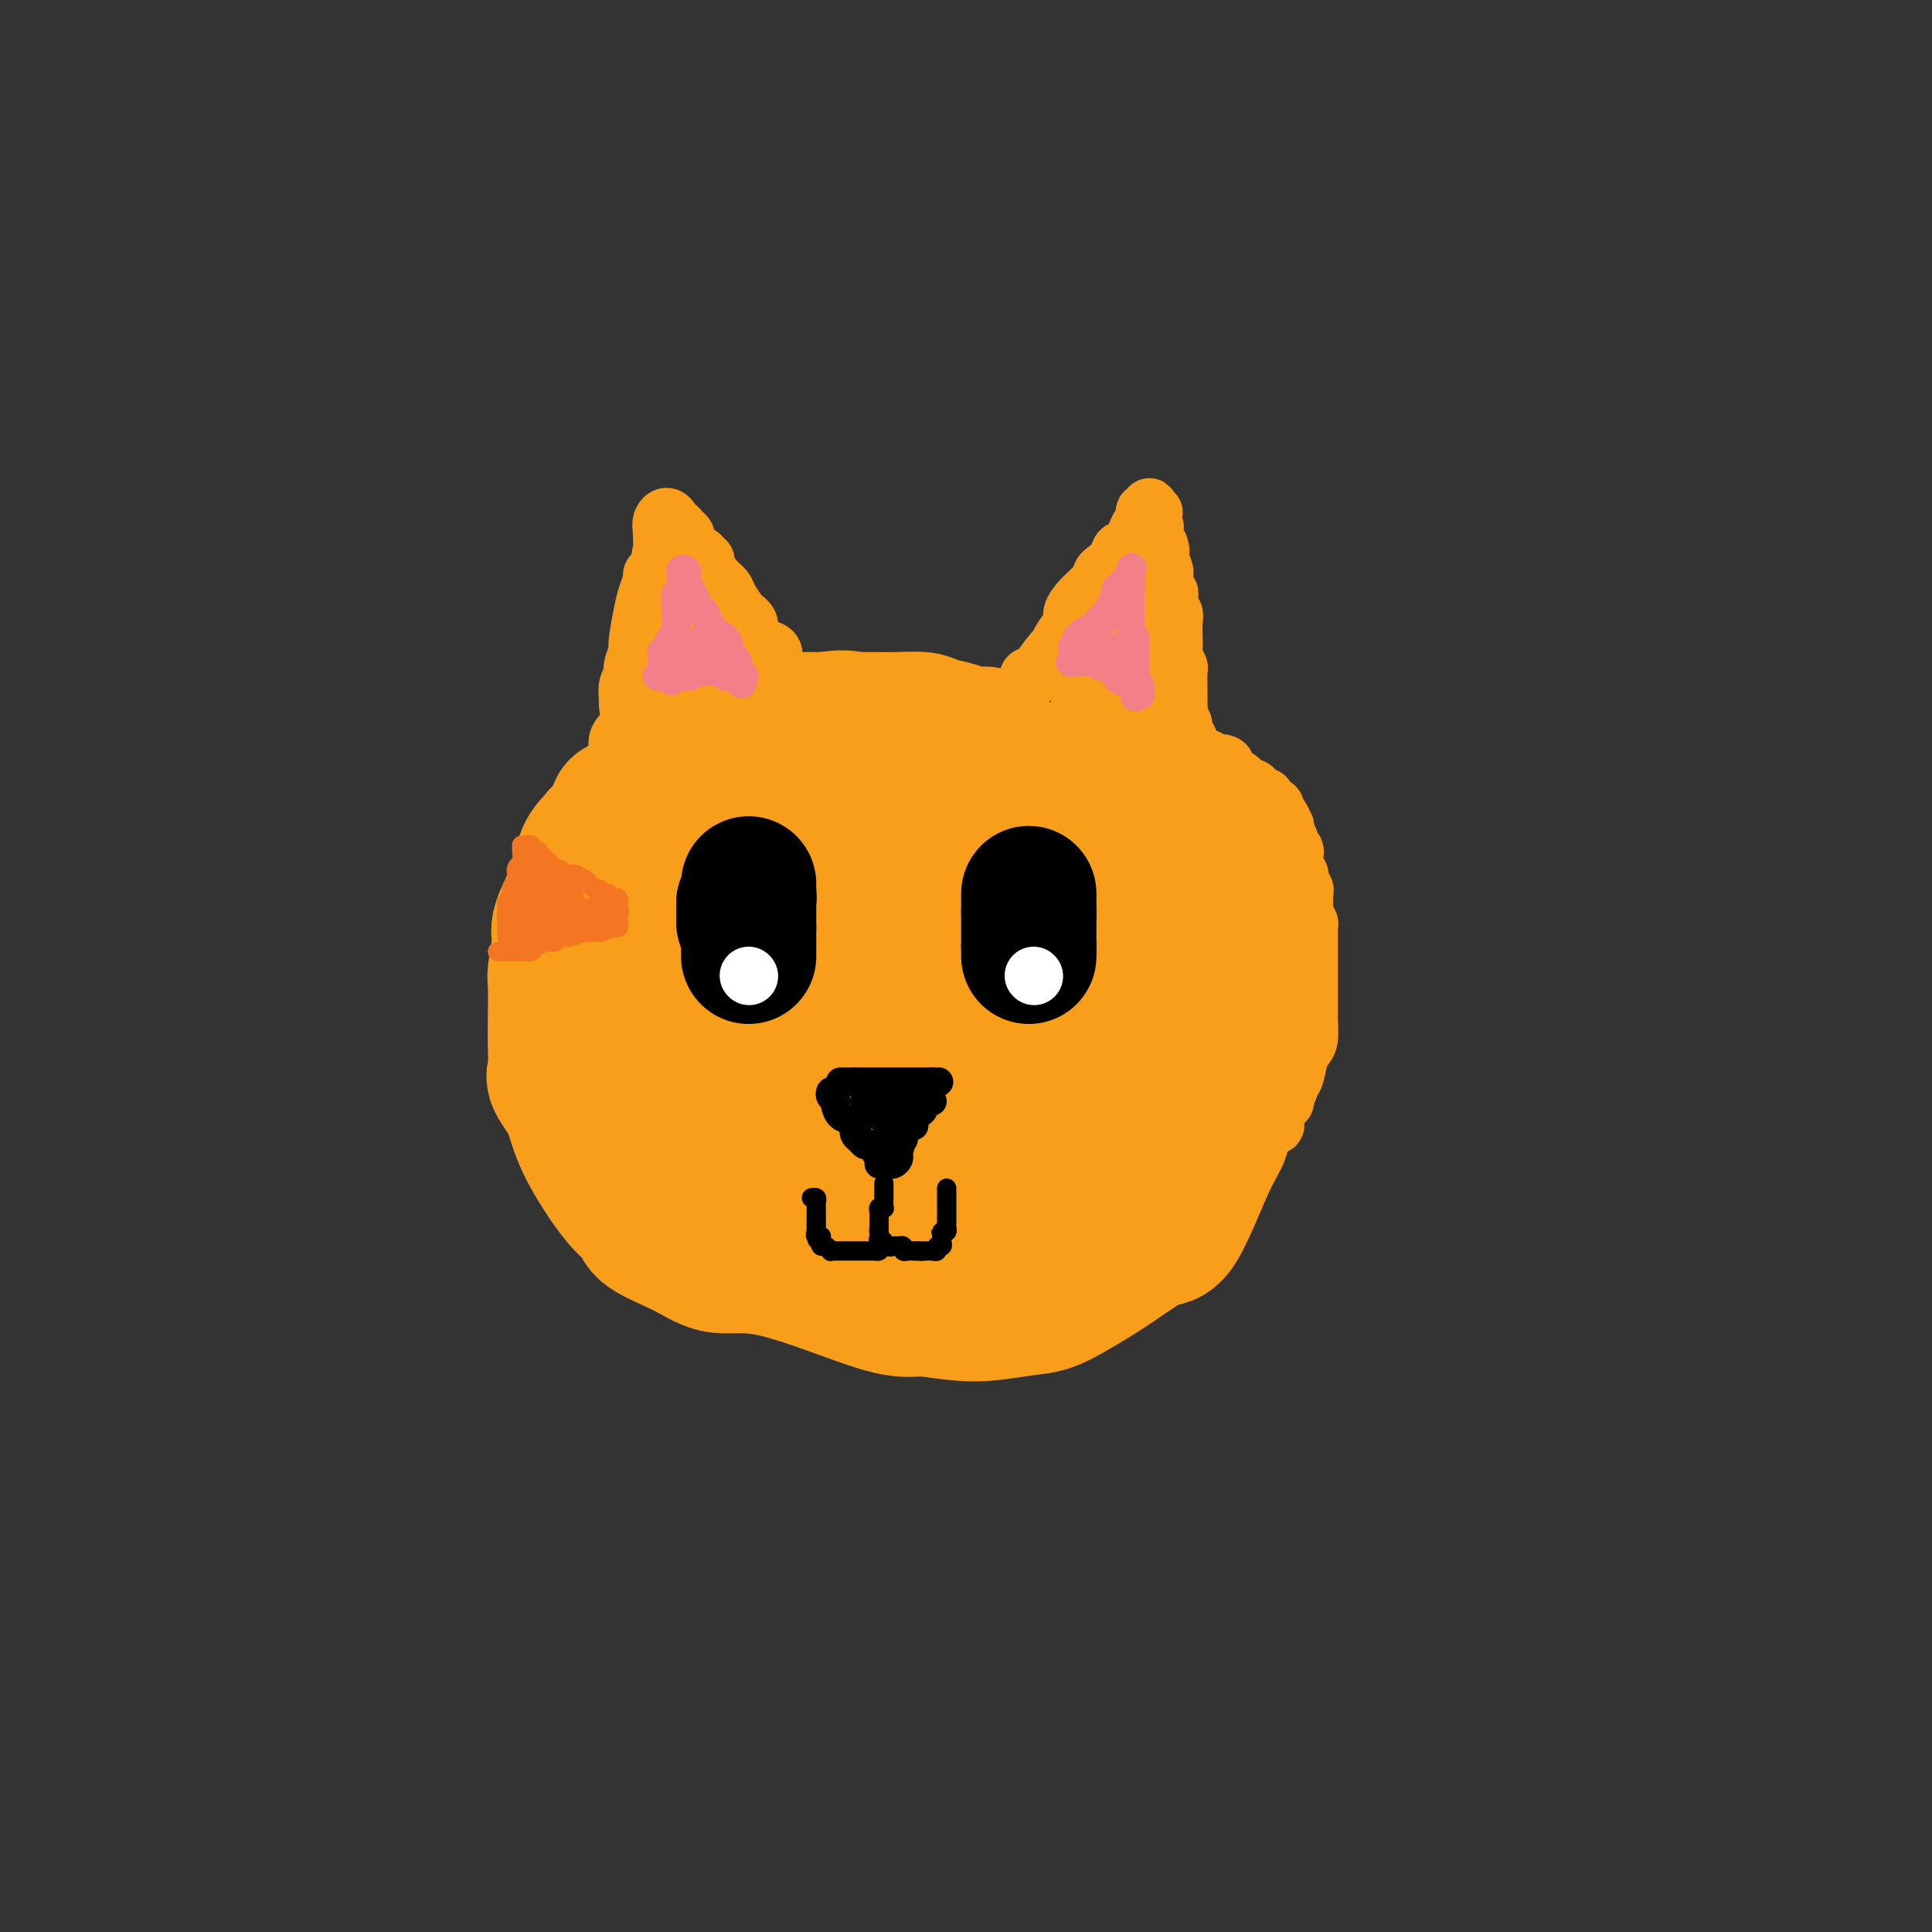 <svg viewBox='0 0 400 400' version='1.1' xmlns='http://www.w3.org/2000/svg' xmlns:xlink='http://www.w3.org/1999/xlink'><rect x="0" y="0" width="400" height="400" fill="#333333" stroke="none"/><g fill='none' stroke='#F99E1B' stroke-width='28' stroke-linecap='round' stroke-linejoin='round'><path d='M204,152c-0.361,0.007 -0.723,0.013 -1,0c-0.277,-0.013 -0.470,-0.046 -1,0c-0.530,0.046 -1.398,0.170 -2,0c-0.602,-0.170 -0.939,-0.634 -2,-1c-1.061,-0.366 -2.845,-0.634 -4,-1c-1.155,-0.366 -1.682,-0.830 -3,-1c-1.318,-0.170 -3.427,-0.046 -5,0c-1.573,0.046 -2.610,0.012 -4,0c-1.390,-0.012 -3.132,-0.003 -4,0c-0.868,0.003 -0.862,0.001 -2,0c-1.138,-0.001 -3.421,-0.002 -5,0c-1.579,0.002 -2.455,0.007 -3,0c-0.545,-0.007 -0.759,-0.027 -2,0c-1.241,0.027 -3.511,0.100 -5,0c-1.489,-0.100 -2.198,-0.373 -3,0c-0.802,0.373 -1.696,1.392 -3,2c-1.304,0.608 -3.020,0.804 -4,1c-0.980,0.196 -1.226,0.393 -2,1c-0.774,0.607 -2.075,1.624 -4,3c-1.925,1.376 -4.475,3.110 -6,4c-1.525,0.890 -2.025,0.938 -3,2c-0.975,1.062 -2.426,3.140 -4,4c-1.574,0.860 -3.270,0.501 -4,1c-0.730,0.499 -0.494,1.857 -1,3c-0.506,1.143 -1.753,2.072 -3,3'/><path d='M124,173c-1.225,1.510 -2.289,2.283 -3,4c-0.711,1.717 -1.070,4.376 -2,7c-0.930,2.624 -2.431,5.213 -3,7c-0.569,1.787 -0.205,2.773 0,3c0.205,0.227 0.251,-0.306 0,1c-0.251,1.306 -0.799,4.450 -1,6c-0.201,1.550 -0.057,1.505 0,3c0.057,1.495 0.025,4.530 0,7c-0.025,2.470 -0.044,4.377 0,6c0.044,1.623 0.150,2.963 0,4c-0.150,1.037 -0.555,1.772 0,3c0.555,1.228 2.069,2.950 3,5c0.931,2.050 1.280,4.428 3,8c1.720,3.572 4.813,8.339 7,11c2.187,2.661 3.470,3.218 4,4c0.530,0.782 0.308,1.790 2,3c1.692,1.210 5.298,2.620 8,4c2.702,1.380 4.500,2.728 7,3c2.500,0.272 5.700,-0.533 12,1c6.300,1.533 15.699,5.404 21,7c5.301,1.596 6.505,0.917 9,1c2.495,0.083 6.281,0.926 10,1c3.719,0.074 7.369,-0.622 10,-1c2.631,-0.378 4.242,-0.437 6,-1c1.758,-0.563 3.664,-1.631 6,-3c2.336,-1.369 5.103,-3.040 8,-5c2.897,-1.960 5.926,-4.207 8,-5c2.074,-0.793 3.195,-0.130 5,-3c1.805,-2.870 4.294,-9.273 6,-13c1.706,-3.727 2.630,-4.779 3,-6c0.370,-1.221 0.185,-2.610 0,-4'/><path d='M253,231c1.377,-4.460 0.321,-4.109 0,-4c-0.321,0.109 0.093,-0.022 0,-3c-0.093,-2.978 -0.694,-8.802 -1,-13c-0.306,-4.198 -0.317,-6.770 -1,-9c-0.683,-2.230 -2.039,-4.119 -3,-6c-0.961,-1.881 -1.528,-3.755 -2,-5c-0.472,-1.245 -0.849,-1.860 -1,-3c-0.151,-1.140 -0.075,-2.804 -1,-4c-0.925,-1.196 -2.852,-1.923 -4,-4c-1.148,-2.077 -1.516,-5.505 -2,-7c-0.484,-1.495 -1.083,-1.059 -2,-2c-0.917,-0.941 -2.150,-3.260 -3,-4c-0.850,-0.740 -1.316,0.098 -2,0c-0.684,-0.098 -1.584,-1.131 -3,-2c-1.416,-0.869 -3.347,-1.575 -5,-2c-1.653,-0.425 -3.026,-0.568 -4,-1c-0.974,-0.432 -1.548,-1.153 -3,-2c-1.452,-0.847 -3.784,-1.819 -6,-2c-2.216,-0.181 -4.318,0.429 -7,0c-2.682,-0.429 -5.945,-1.898 -8,-3c-2.055,-1.102 -2.900,-1.839 -4,-2c-1.100,-0.161 -2.453,0.252 -4,0c-1.547,-0.252 -3.288,-1.168 -5,-2c-1.712,-0.832 -3.397,-1.578 -5,-2c-1.603,-0.422 -3.126,-0.519 -6,0c-2.874,0.519 -7.100,1.654 -10,3c-2.900,1.346 -4.473,2.902 -6,4c-1.527,1.098 -3.007,1.738 -5,3c-1.993,1.262 -4.498,3.148 -6,4c-1.502,0.852 -2.001,0.672 -3,1c-0.999,0.328 -2.500,1.164 -4,2'/><path d='M137,166c-4.467,3.026 -3.635,3.592 -4,5c-0.365,1.408 -1.926,3.657 -3,5c-1.074,1.343 -1.659,1.781 -2,4c-0.341,2.219 -0.436,6.220 -1,8c-0.564,1.780 -1.595,1.339 -2,2c-0.405,0.661 -0.183,2.422 0,5c0.183,2.578 0.328,5.972 1,9c0.672,3.028 1.871,5.692 2,8c0.129,2.308 -0.813,4.262 0,7c0.813,2.738 3.382,6.261 5,8c1.618,1.739 2.285,1.694 4,4c1.715,2.306 4.477,6.961 7,10c2.523,3.039 4.807,4.460 7,6c2.193,1.540 4.296,3.198 9,5c4.704,1.802 12.008,3.747 17,5c4.992,1.253 7.671,1.814 10,2c2.329,0.186 4.308,-0.003 8,0c3.692,0.003 9.096,0.198 13,0c3.904,-0.198 6.308,-0.789 8,-1c1.692,-0.211 2.671,-0.042 6,-3c3.329,-2.958 9.008,-9.043 12,-13c2.992,-3.957 3.297,-5.785 4,-9c0.703,-3.215 1.802,-7.816 2,-11c0.198,-3.184 -0.506,-4.951 -1,-7c-0.494,-2.049 -0.778,-4.381 -2,-8c-1.222,-3.619 -3.382,-8.524 -5,-12c-1.618,-3.476 -2.693,-5.523 -4,-8c-1.307,-2.477 -2.845,-5.386 -4,-7c-1.155,-1.614 -1.926,-1.935 -3,-3c-1.074,-1.065 -2.450,-2.876 -4,-4c-1.550,-1.124 -3.275,-1.562 -5,-2'/><path d='M212,171c-3.588,-2.237 -6.557,-3.329 -9,-4c-2.443,-0.671 -4.360,-0.921 -6,-1c-1.640,-0.079 -3.002,0.011 -5,0c-1.998,-0.011 -4.631,-0.125 -7,0c-2.369,0.125 -4.472,0.488 -6,1c-1.528,0.512 -2.479,1.173 -4,2c-1.521,0.827 -3.613,1.819 -5,3c-1.387,1.181 -2.070,2.552 -3,4c-0.930,1.448 -2.105,2.972 -4,6c-1.895,3.028 -4.508,7.560 -6,11c-1.492,3.440 -1.863,5.790 -2,11c-0.137,5.210 -0.042,13.281 0,17c0.042,3.719 0.029,3.086 0,3c-0.029,-0.086 -0.076,0.375 0,1c0.076,0.625 0.273,1.414 1,2c0.727,0.586 1.983,0.969 3,2c1.017,1.031 1.795,2.711 4,5c2.205,2.289 5.835,5.186 9,7c3.165,1.814 5.864,2.544 9,3c3.136,0.456 6.710,0.638 10,0c3.290,-0.638 6.295,-2.096 8,-3c1.705,-0.904 2.109,-1.255 3,-2c0.891,-0.745 2.270,-1.883 4,-4c1.730,-2.117 3.810,-5.214 5,-7c1.190,-1.786 1.488,-2.261 2,-4c0.512,-1.739 1.238,-4.740 0,-10c-1.238,-5.260 -4.439,-12.777 -6,-17c-1.561,-4.223 -1.480,-5.153 -4,-8c-2.520,-2.847 -7.640,-7.613 -11,-11c-3.360,-3.387 -4.960,-5.396 -7,-7c-2.040,-1.604 -4.520,-2.802 -7,-4'/><path d='M178,167c-5.980,-4.316 -8.431,-4.106 -10,-4c-1.569,0.106 -2.256,0.108 -3,0c-0.744,-0.108 -1.544,-0.325 -3,0c-1.456,0.325 -3.567,1.192 -5,2c-1.433,0.808 -2.189,1.556 -3,2c-0.811,0.444 -1.676,0.583 -3,3c-1.324,2.417 -3.106,7.113 -4,10c-0.894,2.887 -0.901,3.964 -1,5c-0.099,1.036 -0.289,2.029 0,7c0.289,4.971 1.059,13.918 2,19c0.941,5.082 2.053,6.298 3,8c0.947,1.702 1.728,3.891 4,7c2.272,3.109 6.034,7.138 9,10c2.966,2.862 5.135,4.557 11,6c5.865,1.443 15.424,2.635 21,3c5.576,0.365 7.168,-0.096 9,0c1.832,0.096 3.903,0.747 7,-2c3.097,-2.747 7.219,-8.894 9,-12c1.781,-3.106 1.222,-3.170 1,-3c-0.222,0.170 -0.108,0.576 0,-1c0.108,-1.576 0.211,-5.133 -1,-8c-1.211,-2.867 -3.737,-5.045 -6,-8c-2.263,-2.955 -4.265,-6.686 -7,-10c-2.735,-3.314 -6.204,-6.209 -9,-8c-2.796,-1.791 -4.920,-2.478 -7,-3c-2.080,-0.522 -4.115,-0.879 -6,-1c-1.885,-0.121 -3.618,-0.008 -5,0c-1.382,0.008 -2.412,-0.091 -3,0c-0.588,0.091 -0.735,0.371 -1,1c-0.265,0.629 -0.647,1.608 -1,2c-0.353,0.392 -0.676,0.196 -1,0'/><path d='M175,192c-0.704,-0.334 -0.965,-2.668 -1,2c-0.035,4.668 0.156,16.337 0,21c-0.156,4.663 -0.658,2.321 1,4c1.658,1.679 5.478,7.381 7,10c1.522,2.619 0.747,2.155 1,2c0.253,-0.155 1.533,-0.002 2,0c0.467,0.002 0.120,-0.146 1,-1c0.880,-0.854 2.988,-2.414 5,-6c2.012,-3.586 3.927,-9.199 4,-16c0.073,-6.801 -1.697,-14.791 -3,-19c-1.303,-4.209 -2.139,-4.637 -3,-5c-0.861,-0.363 -1.746,-0.663 -3,-1c-1.254,-0.337 -2.875,-0.713 -4,-1c-1.125,-0.287 -1.752,-0.486 -2,0c-0.248,0.486 -0.118,1.656 0,1c0.118,-0.656 0.222,-3.137 0,1c-0.222,4.137 -0.771,14.891 -1,21c-0.229,6.109 -0.140,7.571 0,9c0.140,1.429 0.329,2.825 1,4c0.671,1.175 1.823,2.129 3,3c1.177,0.871 2.379,1.659 3,2c0.621,0.341 0.661,0.236 2,0c1.339,-0.236 3.976,-0.602 5,-1c1.024,-0.398 0.435,-0.828 0,-1c-0.435,-0.172 -0.718,-0.086 -1,0'/><path d='M192,221c0.699,-0.539 -0.555,-0.887 -1,-1c-0.445,-0.113 -0.081,0.008 -1,-1c-0.919,-1.008 -3.120,-3.145 -4,-4c-0.880,-0.855 -0.440,-0.427 0,0'/></g>
<g fill='none' stroke='#F99E1B' stroke-width='12' stroke-linecap='round' stroke-linejoin='round'><path d='M125,162c0.716,-1.003 1.431,-2.007 2,-3c0.569,-0.993 0.990,-1.976 1,-3c0.010,-1.024 -0.391,-2.088 0,-3c0.391,-0.912 1.573,-1.673 2,-3c0.427,-1.327 0.099,-3.222 0,-4c-0.099,-0.778 0.030,-0.440 0,-1c-0.030,-0.560 -0.219,-2.019 0,-3c0.219,-0.981 0.846,-1.483 1,-2c0.154,-0.517 -0.166,-1.047 0,-2c0.166,-0.953 0.819,-2.329 1,-3c0.181,-0.671 -0.110,-0.638 0,-2c0.110,-1.362 0.621,-4.118 1,-6c0.379,-1.882 0.627,-2.889 1,-4c0.373,-1.111 0.871,-2.325 1,-3c0.129,-0.675 -0.110,-0.810 0,-1c0.110,-0.190 0.568,-0.436 1,-1c0.432,-0.564 0.838,-1.447 1,-2c0.162,-0.553 0.081,-0.777 0,-1'/><path d='M137,115c1.857,-7.555 0.500,-2.943 0,-1c-0.500,1.943 -0.144,1.217 0,0c0.144,-1.217 0.076,-2.925 0,-4c-0.076,-1.075 -0.161,-1.518 0,-2c0.161,-0.482 0.568,-1.002 1,-1c0.432,0.002 0.890,0.526 1,1c0.110,0.474 -0.129,0.900 0,1c0.129,0.100 0.625,-0.124 1,0c0.375,0.124 0.628,0.597 1,1c0.372,0.403 0.863,0.737 1,1c0.137,0.263 -0.078,0.455 0,1c0.078,0.545 0.451,1.441 1,2c0.549,0.559 1.275,0.779 2,1'/><path d='M145,115c1.334,1.445 1.168,1.057 1,1c-0.168,-0.057 -0.340,0.216 0,1c0.340,0.784 1.190,2.080 2,3c0.810,0.920 1.580,1.465 2,2c0.420,0.535 0.491,1.061 1,2c0.509,0.939 1.456,2.292 2,3c0.544,0.708 0.685,0.771 1,1c0.315,0.229 0.803,0.625 1,1c0.197,0.375 0.103,0.729 0,1c-0.103,0.271 -0.215,0.460 0,1c0.215,0.540 0.757,1.430 1,2c0.243,0.570 0.188,0.821 1,1c0.812,0.179 2.490,0.285 3,1c0.510,0.715 -0.150,2.038 0,3c0.150,0.962 1.109,1.565 2,2c0.891,0.435 1.713,0.704 2,1c0.287,0.296 0.039,0.618 0,1c-0.039,0.382 0.132,0.823 0,1c-0.132,0.177 -0.566,0.088 -1,0'/><path d='M163,143c2.649,4.357 0.271,1.249 -1,0c-1.271,-1.249 -1.434,-0.641 -2,-1c-0.566,-0.359 -1.536,-1.686 -2,-2c-0.464,-0.314 -0.422,0.383 -1,0c-0.578,-0.383 -1.776,-1.847 -3,-3c-1.224,-1.153 -2.474,-1.995 -3,-3c-0.526,-1.005 -0.330,-2.173 -1,-3c-0.670,-0.827 -2.208,-1.313 -3,-2c-0.792,-0.687 -0.839,-1.575 -1,-2c-0.161,-0.425 -0.435,-0.387 -1,-1c-0.565,-0.613 -1.419,-1.878 -2,-3c-0.581,-1.122 -0.888,-2.102 -1,-3c-0.112,-0.898 -0.030,-1.716 0,-2c0.030,-0.284 0.008,-0.035 0,0c-0.008,0.035 -0.002,-0.144 0,0c0.002,0.144 0.001,0.609 0,1c-0.001,0.391 -0.000,0.706 0,1c0.000,0.294 -0.000,0.565 0,1c0.000,0.435 0.001,1.034 0,2c-0.001,0.966 -0.003,2.298 0,3c0.003,0.702 0.011,0.772 0,1c-0.011,0.228 -0.042,0.614 0,2c0.042,1.386 0.155,3.774 0,5c-0.155,1.226 -0.580,1.292 -1,2c-0.420,0.708 -0.834,2.060 -1,3c-0.166,0.940 -0.083,1.470 0,2'/><path d='M140,141c-0.532,3.656 -0.861,2.296 -1,2c-0.139,-0.296 -0.087,0.471 0,1c0.087,0.529 0.208,0.820 0,1c-0.208,0.180 -0.745,0.248 -1,0c-0.255,-0.248 -0.229,-0.813 0,-1c0.229,-0.187 0.661,0.002 1,0c0.339,-0.002 0.586,-0.196 2,0c1.414,0.196 3.996,0.784 6,1c2.004,0.216 3.430,0.062 4,0c0.570,-0.062 0.285,-0.031 0,0'/><path d='M217,138c0.000,0.000 0.100,0.100 0.1,0.1'/><path d='M213,141c-0.105,-0.422 -0.211,-0.844 0,-1c0.211,-0.156 0.738,-0.047 1,0c0.262,0.047 0.260,0.031 1,-1c0.740,-1.031 2.221,-3.076 3,-4c0.779,-0.924 0.854,-0.726 1,-1c0.146,-0.274 0.361,-1.022 1,-2c0.639,-0.978 1.701,-2.188 2,-3c0.299,-0.812 -0.167,-1.225 0,-2c0.167,-0.775 0.965,-1.912 2,-3c1.035,-1.088 2.305,-2.128 3,-3c0.695,-0.872 0.815,-1.576 1,-2c0.185,-0.424 0.435,-0.568 1,-1c0.565,-0.432 1.447,-1.153 2,-2c0.553,-0.847 0.779,-1.821 1,-2c0.221,-0.179 0.438,0.435 1,0c0.562,-0.435 1.470,-1.921 2,-3c0.530,-1.079 0.681,-1.752 1,-2c0.319,-0.248 0.805,-0.071 1,0c0.195,0.071 0.097,0.035 0,0'/><path d='M237,109c3.708,-5.134 0.980,-1.969 0,-1c-0.980,0.969 -0.210,-0.259 0,-1c0.210,-0.741 -0.141,-0.996 0,-1c0.141,-0.004 0.774,0.241 1,0c0.226,-0.241 0.047,-0.969 0,-1c-0.047,-0.031 0.040,0.635 0,1c-0.040,0.365 -0.208,0.430 0,1c0.208,0.570 0.790,1.644 1,2c0.210,0.356 0.046,-0.008 0,0c-0.046,0.008 0.026,0.387 0,1c-0.026,0.613 -0.150,1.461 0,2c0.150,0.539 0.575,0.770 1,1'/><path d='M240,113c0.480,1.295 0.180,1.032 0,1c-0.180,-0.032 -0.241,0.168 0,1c0.241,0.832 0.783,2.297 1,3c0.217,0.703 0.110,0.644 0,1c-0.110,0.356 -0.222,1.127 0,2c0.222,0.873 0.777,1.846 1,2c0.223,0.154 0.112,-0.513 0,0c-0.112,0.513 -0.226,2.206 0,3c0.226,0.794 0.792,0.688 1,1c0.208,0.312 0.060,1.043 0,2c-0.060,0.957 -0.030,2.139 0,3c0.030,0.861 0.061,1.402 0,2c-0.061,0.598 -0.212,1.252 0,2c0.212,0.748 0.789,1.591 1,2c0.211,0.409 0.055,0.385 0,1c-0.055,0.615 -0.011,1.871 0,3c0.011,1.129 -0.012,2.133 0,3c0.012,0.867 0.060,1.599 0,2c-0.060,0.401 -0.226,0.471 0,1c0.226,0.529 0.845,1.517 1,2c0.155,0.483 -0.155,0.462 0,1c0.155,0.538 0.773,1.636 1,2c0.227,0.364 0.061,-0.005 0,0c-0.061,0.005 -0.016,0.382 0,1c0.016,0.618 0.004,1.475 0,2c-0.004,0.525 -0.001,0.718 0,1c0.001,0.282 0.000,0.653 0,1c-0.000,0.347 -0.000,0.670 0,1c0.000,0.330 0.000,0.666 0,1c-0.000,0.334 -0.000,0.667 0,1'/><path d='M246,161c0.969,7.654 0.393,2.789 0,1c-0.393,-1.789 -0.602,-0.503 -1,0c-0.398,0.503 -0.986,0.223 -1,0c-0.014,-0.223 0.545,-0.388 0,-1c-0.545,-0.612 -2.194,-1.671 -3,-2c-0.806,-0.329 -0.771,0.073 -1,0c-0.229,-0.073 -0.723,-0.621 -1,-1c-0.277,-0.379 -0.336,-0.589 -1,-1c-0.664,-0.411 -1.933,-1.023 -3,-2c-1.067,-0.977 -1.932,-2.318 -3,-3c-1.068,-0.682 -2.338,-0.705 -3,-1c-0.662,-0.295 -0.717,-0.864 -1,-1c-0.283,-0.136 -0.793,0.159 -1,0c-0.207,-0.159 -0.112,-0.774 0,-1c0.112,-0.226 0.240,-0.063 0,0c-0.240,0.063 -0.848,0.027 -1,0c-0.152,-0.027 0.151,-0.046 0,0c-0.151,0.046 -0.758,0.156 -1,0c-0.242,-0.156 -0.121,-0.578 0,-1'/><path d='M225,148c-3.237,-2.181 -0.828,-1.134 0,-1c0.828,0.134 0.076,-0.645 0,-1c-0.076,-0.355 0.523,-0.288 1,-1c0.477,-0.712 0.831,-2.204 1,-3c0.169,-0.796 0.154,-0.895 0,-1c-0.154,-0.105 -0.448,-0.215 0,-1c0.448,-0.785 1.636,-2.246 2,-3c0.364,-0.754 -0.098,-0.802 0,-1c0.098,-0.198 0.755,-0.547 1,-1c0.245,-0.453 0.078,-1.011 0,-1c-0.078,0.011 -0.067,0.591 0,1c0.067,0.409 0.191,0.648 0,1c-0.191,0.352 -0.695,0.816 -1,2c-0.305,1.184 -0.410,3.088 -1,4c-0.590,0.912 -1.663,0.832 -2,1c-0.337,0.168 0.063,0.584 0,1c-0.063,0.416 -0.589,0.833 -1,1c-0.411,0.167 -0.705,0.083 -1,0'/><path d='M224,145c-0.928,1.855 -0.248,0.994 0,1c0.248,0.006 0.064,0.880 0,1c-0.064,0.120 -0.009,-0.516 0,-1c0.009,-0.484 -0.028,-0.818 0,-1c0.028,-0.182 0.120,-0.213 0,-1c-0.120,-0.787 -0.453,-2.329 0,-4c0.453,-1.671 1.693,-3.471 2,-4c0.307,-0.529 -0.320,0.213 0,0c0.320,-0.213 1.587,-1.381 2,-2c0.413,-0.619 -0.029,-0.688 0,-1c0.029,-0.312 0.529,-0.868 1,-1c0.471,-0.132 0.914,0.158 1,0c0.086,-0.158 -0.184,-0.766 0,-1c0.184,-0.234 0.823,-0.094 1,0c0.177,0.094 -0.106,0.141 0,0c0.106,-0.141 0.602,-0.469 1,-1c0.398,-0.531 0.699,-1.266 1,-2'/><path d='M233,128c1.409,-2.468 0.430,-0.136 0,1c-0.430,1.136 -0.311,1.078 0,1c0.311,-0.078 0.815,-0.176 1,0c0.185,0.176 0.049,0.624 0,1c-0.049,0.376 -0.013,0.679 0,1c0.013,0.321 0.004,0.660 0,1c-0.004,0.340 -0.002,0.682 0,1c0.002,0.318 0.004,0.610 0,1c-0.004,0.390 -0.015,0.876 0,1c0.015,0.124 0.057,-0.114 0,0c-0.057,0.114 -0.212,0.580 0,1c0.212,0.420 0.793,0.795 1,1c0.207,0.205 0.041,0.240 0,1c-0.041,0.760 0.041,2.245 0,3c-0.041,0.755 -0.207,0.779 0,1c0.207,0.221 0.788,0.638 1,1c0.212,0.362 0.057,0.668 0,1c-0.057,0.332 -0.015,0.692 0,1c0.015,0.308 0.004,0.566 0,1c-0.004,0.434 -0.001,1.044 0,2c0.001,0.956 0.000,2.257 0,3c-0.000,0.743 -0.000,0.926 0,1c0.000,0.074 0.000,0.037 0,0'/><path d='M236,153c0.446,-0.000 0.892,-0.001 1,0c0.108,0.001 -0.122,0.003 0,0c0.122,-0.003 0.596,-0.011 1,0c0.404,0.011 0.739,0.041 1,0c0.261,-0.041 0.447,-0.155 1,0c0.553,0.155 1.472,0.578 2,1c0.528,0.422 0.666,0.844 1,1c0.334,0.156 0.863,0.045 1,0c0.137,-0.045 -0.117,-0.026 0,0c0.117,0.026 0.605,0.058 1,0c0.395,-0.058 0.697,-0.208 1,0c0.303,0.208 0.606,0.773 1,1c0.394,0.227 0.879,0.117 1,0c0.121,-0.117 -0.122,-0.242 0,0c0.122,0.242 0.607,0.849 1,1c0.393,0.151 0.693,-0.155 1,0c0.307,0.155 0.621,0.773 1,1c0.379,0.227 0.823,0.065 1,0c0.177,-0.065 0.089,-0.032 0,0'/><path d='M252,158c2.711,0.726 1.487,0.039 1,0c-0.487,-0.039 -0.237,0.568 0,1c0.237,0.432 0.463,0.689 1,1c0.537,0.311 1.387,0.674 2,1c0.613,0.326 0.990,0.613 1,1c0.010,0.387 -0.347,0.873 0,1c0.347,0.127 1.399,-0.107 2,0c0.601,0.107 0.752,0.554 1,1c0.248,0.446 0.592,0.889 1,1c0.408,0.111 0.879,-0.111 1,0c0.121,0.111 -0.108,0.553 0,1c0.108,0.447 0.555,0.898 1,1c0.445,0.102 0.890,-0.145 1,0c0.110,0.145 -0.115,0.682 0,1c0.115,0.318 0.570,0.417 1,1c0.430,0.583 0.833,1.649 1,2c0.167,0.351 0.096,-0.012 0,0c-0.096,0.012 -0.218,0.399 0,1c0.218,0.601 0.776,1.417 1,2c0.224,0.583 0.113,0.934 0,1c-0.113,0.066 -0.227,-0.151 0,0c0.227,0.151 0.797,0.670 1,1c0.203,0.330 0.040,0.470 0,1c-0.040,0.530 0.042,1.452 0,2c-0.042,0.548 -0.207,0.724 0,1c0.207,0.276 0.787,0.651 1,1c0.213,0.349 0.061,0.671 0,1c-0.061,0.329 -0.030,0.664 0,1'/><path d='M269,183c0.713,2.561 -0.005,1.463 0,1c0.005,-0.463 0.734,-0.293 1,0c0.266,0.293 0.070,0.708 0,1c-0.070,0.292 -0.015,0.459 0,1c0.015,0.541 -0.010,1.454 0,2c0.010,0.546 0.055,0.724 0,1c-0.055,0.276 -0.211,0.648 0,1c0.211,0.352 0.789,0.682 1,1c0.211,0.318 0.057,0.624 0,1c-0.057,0.376 -0.015,0.821 0,1c0.015,0.179 0.004,0.091 0,0c-0.004,-0.091 -0.001,-0.183 0,0c0.001,0.183 0.000,0.643 0,1c-0.000,0.357 -0.000,0.611 0,1c0.000,0.389 0.000,0.912 0,2c-0.000,1.088 -0.000,2.739 0,4c0.000,1.261 0.000,2.131 0,3c-0.000,0.869 -0.000,1.738 0,2c0.000,0.262 0.000,-0.084 0,0c-0.000,0.084 -0.000,0.597 0,1c0.000,0.403 0.001,0.696 0,1c-0.001,0.304 -0.003,0.620 0,1c0.003,0.380 0.012,0.824 0,1c-0.012,0.176 -0.044,0.086 0,1c0.044,0.914 0.166,2.834 0,4c-0.166,1.166 -0.619,1.580 -1,2c-0.381,0.420 -0.691,0.847 -1,2c-0.309,1.153 -0.619,3.031 -1,4c-0.381,0.969 -0.833,1.030 -1,1c-0.167,-0.030 -0.048,-0.151 0,0c0.048,0.151 0.024,0.576 0,1'/><path d='M267,225c-0.857,2.231 -0.999,2.808 -1,3c-0.001,0.192 0.139,-0.001 0,0c-0.139,0.001 -0.558,0.195 -1,1c-0.442,0.805 -0.906,2.221 -1,3c-0.094,0.779 0.181,0.922 0,1c-0.181,0.078 -0.820,0.092 -1,0c-0.180,-0.092 0.099,-0.289 0,0c-0.099,0.289 -0.577,1.065 -1,1c-0.423,-0.065 -0.793,-0.971 -1,-1c-0.207,-0.029 -0.253,0.819 0,0c0.253,-0.819 0.804,-3.307 1,-4c0.196,-0.693 0.039,0.407 0,-1c-0.039,-1.407 0.042,-5.322 0,-7c-0.042,-1.678 -0.207,-1.119 0,-2c0.207,-0.881 0.788,-3.202 1,-4c0.212,-0.798 0.057,-0.074 0,0c-0.057,0.074 -0.015,-0.503 0,-1c0.015,-0.497 0.004,-0.915 0,-1c-0.004,-0.085 -0.001,0.162 0,-1c0.001,-1.162 0.000,-3.734 0,-5c-0.000,-1.266 -0.000,-1.225 0,-1c0.000,0.225 0.000,0.636 0,0c-0.000,-0.636 -0.000,-2.318 0,-4'/><path d='M263,202c-0.072,-7.167 -0.751,-9.084 -1,-10c-0.249,-0.916 -0.067,-0.829 0,-1c0.067,-0.171 0.019,-0.598 0,-1c-0.019,-0.402 -0.008,-0.778 0,-1c0.008,-0.222 0.013,-0.290 0,0c-0.013,0.290 -0.045,0.939 0,0c0.045,-0.939 0.166,-3.466 0,-6c-0.166,-2.534 -0.618,-5.075 -1,-6c-0.382,-0.925 -0.695,-0.233 -1,0c-0.305,0.233 -0.601,0.009 -1,0c-0.399,-0.009 -0.899,0.197 -1,0c-0.101,-0.197 0.198,-0.798 0,-1c-0.198,-0.202 -0.893,-0.005 -1,0c-0.107,0.005 0.374,-0.181 0,-1c-0.374,-0.819 -1.603,-2.272 -2,-3c-0.397,-0.728 0.038,-0.731 0,-1c-0.038,-0.269 -0.549,-0.803 -1,-1c-0.451,-0.197 -0.843,-0.056 -1,0c-0.157,0.056 -0.078,0.028 0,0'/></g>
<g fill='none' stroke='#F37F89' stroke-width='6' stroke-linecap='round' stroke-linejoin='round'><path d='M136,140c0.425,-0.362 0.850,-0.723 1,-1c0.150,-0.277 0.025,-0.468 0,-1c-0.025,-0.532 0.049,-1.403 0,-2c-0.049,-0.597 -0.219,-0.919 0,-1c0.219,-0.081 0.829,0.080 1,0c0.171,-0.080 -0.098,-0.401 0,-1c0.098,-0.599 0.562,-1.475 1,-2c0.438,-0.525 0.849,-0.700 1,-1c0.151,-0.300 0.040,-0.724 0,-1c-0.040,-0.276 -0.011,-0.404 0,-1c0.011,-0.596 0.003,-1.660 0,-2c-0.003,-0.340 -0.001,0.046 0,0c0.001,-0.046 0.000,-0.523 0,-1'/><path d='M140,126c0.614,-2.349 0.151,-1.221 0,-1c-0.151,0.221 0.012,-0.466 0,-1c-0.012,-0.534 -0.200,-0.917 0,-1c0.200,-0.083 0.786,0.133 1,0c0.214,-0.133 0.056,-0.613 0,-1c-0.056,-0.387 -0.011,-0.679 0,-1c0.011,-0.321 -0.011,-0.672 0,-1c0.011,-0.328 0.054,-0.634 0,-1c-0.054,-0.366 -0.207,-0.791 0,-1c0.207,-0.209 0.773,-0.203 1,0c0.227,0.203 0.113,0.601 0,1'/><path d='M142,119c0.325,-0.905 0.139,0.331 0,1c-0.139,0.669 -0.229,0.771 0,1c0.229,0.229 0.779,0.586 1,1c0.221,0.414 0.115,0.884 0,1c-0.115,0.116 -0.237,-0.124 0,0c0.237,0.124 0.833,0.610 1,1c0.167,0.390 -0.095,0.682 0,1c0.095,0.318 0.547,0.663 1,1c0.453,0.337 0.908,0.668 1,1c0.092,0.332 -0.179,0.665 0,1c0.179,0.335 0.808,0.671 1,1c0.192,0.329 -0.054,0.651 0,1c0.054,0.349 0.407,0.724 1,1c0.593,0.276 1.426,0.453 2,1c0.574,0.547 0.889,1.465 1,2c0.111,0.535 0.019,0.686 0,1c-0.019,0.314 0.034,0.791 0,1c-0.034,0.209 -0.154,0.151 0,0c0.154,-0.151 0.582,-0.394 1,0c0.418,0.394 0.828,1.426 1,2c0.172,0.574 0.108,0.690 0,1c-0.108,0.310 -0.260,0.814 0,1c0.260,0.186 0.931,0.053 1,0c0.069,-0.053 -0.466,-0.027 -1,0'/><path d='M153,140c1.540,3.248 -0.111,0.866 -1,0c-0.889,-0.866 -1.015,-0.218 -1,0c0.015,0.218 0.172,0.006 0,0c-0.172,-0.006 -0.672,0.195 -1,0c-0.328,-0.195 -0.483,-0.784 -1,-1c-0.517,-0.216 -1.395,-0.059 -2,0c-0.605,0.059 -0.935,0.020 -1,0c-0.065,-0.020 0.137,-0.019 0,0c-0.137,0.019 -0.611,0.058 -1,0c-0.389,-0.058 -0.692,-0.212 -1,0c-0.308,0.212 -0.621,0.789 -1,1c-0.379,0.211 -0.822,0.057 -1,0c-0.178,-0.057 -0.090,-0.017 0,0c0.090,0.017 0.181,0.009 0,0c-0.181,-0.009 -0.634,-0.020 -1,0c-0.366,0.020 -0.645,0.072 -1,0c-0.355,-0.072 -0.785,-0.268 -1,0c-0.215,0.268 -0.216,1.001 0,1c0.216,-0.001 0.650,-0.735 1,-1c0.350,-0.265 0.618,-0.061 1,0c0.382,0.061 0.880,-0.021 1,0c0.120,0.021 -0.136,0.147 0,0c0.136,-0.147 0.665,-0.565 1,-1c0.335,-0.435 0.475,-0.886 1,-1c0.525,-0.114 1.436,0.110 2,0c0.564,-0.110 0.782,-0.555 1,-1'/><path d='M147,137c1.093,-0.642 0.826,-0.746 1,-1c0.174,-0.254 0.790,-0.656 1,-1c0.210,-0.344 0.015,-0.628 0,-1c-0.015,-0.372 0.151,-0.832 0,-1c-0.151,-0.168 -0.618,-0.046 -1,0c-0.382,0.046 -0.681,0.015 -1,0c-0.319,-0.015 -0.660,-0.015 -1,0c-0.340,0.015 -0.678,0.047 -1,0c-0.322,-0.047 -0.626,-0.171 -1,0c-0.374,0.171 -0.818,0.636 -1,1c-0.182,0.364 -0.102,0.625 0,1c0.102,0.375 0.228,0.864 0,1c-0.228,0.136 -0.808,-0.079 -1,0c-0.192,0.079 0.005,0.453 0,1c-0.005,0.547 -0.212,1.267 0,1c0.212,-0.267 0.844,-1.522 1,-2c0.156,-0.478 -0.164,-0.180 0,0c0.164,0.180 0.813,0.241 1,0c0.187,-0.241 -0.090,-0.783 0,-1c0.090,-0.217 0.545,-0.108 1,0'/><path d='M145,135c-0.667,0.000 -0.333,0.000 0,0'/><path d='M222,134c0.455,-0.301 0.911,-0.603 1,-1c0.089,-0.397 -0.187,-0.890 0,-1c0.187,-0.110 0.839,0.163 1,0c0.161,-0.163 -0.168,-0.761 0,-1c0.168,-0.239 0.833,-0.119 1,0c0.167,0.119 -0.163,0.238 0,0c0.163,-0.238 0.818,-0.833 1,-1c0.182,-0.167 -0.110,0.095 0,0c0.110,-0.095 0.621,-0.548 1,-1c0.379,-0.452 0.627,-0.905 1,-1c0.373,-0.095 0.870,0.167 1,0c0.130,-0.167 -0.106,-0.762 0,-1c0.106,-0.238 0.553,-0.119 1,0'/><path d='M230,127c1.233,-1.039 0.316,-0.138 0,0c-0.316,0.138 -0.032,-0.489 0,-1c0.032,-0.511 -0.187,-0.906 0,-1c0.187,-0.094 0.781,0.114 1,0c0.219,-0.114 0.063,-0.551 0,-1c-0.063,-0.449 -0.032,-0.909 0,-1c0.032,-0.091 0.064,0.187 0,0c-0.064,-0.187 -0.224,-0.838 0,-1c0.224,-0.162 0.830,0.164 1,0c0.170,-0.164 -0.098,-0.818 0,-1c0.098,-0.182 0.562,0.109 1,0c0.438,-0.109 0.849,-0.618 1,-1c0.151,-0.382 0.040,-0.639 0,-1c-0.040,-0.361 -0.011,-0.828 0,-1c0.011,-0.172 0.003,-0.049 0,0c-0.003,0.049 -0.002,0.025 0,0'/><path d='M234,118c0.619,-1.199 0.166,0.304 0,1c-0.166,0.696 -0.044,0.586 0,1c0.044,0.414 0.012,1.354 0,2c-0.012,0.646 -0.003,1.000 0,1c0.003,-0.000 0.001,-0.355 0,0c-0.001,0.355 -0.000,1.419 0,2c0.000,0.581 0.000,0.681 0,1c-0.000,0.319 -0.000,0.859 0,1c0.000,0.141 0.000,-0.116 0,0c-0.000,0.116 -0.001,0.605 0,1c0.001,0.395 0.004,0.697 0,1c-0.004,0.303 -0.015,0.606 0,1c0.015,0.394 0.057,0.879 0,1c-0.057,0.121 -0.211,-0.123 0,0c0.211,0.123 0.789,0.611 1,1c0.211,0.389 0.057,0.678 0,1c-0.057,0.322 -0.015,0.678 0,1c0.015,0.322 0.004,0.611 0,1c-0.004,0.389 -0.001,0.877 0,1c0.001,0.123 0.000,-0.121 0,0c-0.000,0.121 -0.000,0.606 0,1c0.000,0.394 0.000,0.697 0,1c-0.000,0.303 -0.000,0.606 0,1c0.000,0.394 0.000,0.879 0,1c-0.000,0.121 -0.000,-0.121 0,0c0.000,0.121 0.000,0.606 0,1c-0.000,0.394 -0.000,0.697 0,1'/><path d='M235,142c0.094,3.959 -0.170,1.857 0,1c0.170,-0.857 0.775,-0.467 1,0c0.225,0.467 0.071,1.012 0,1c-0.071,-0.012 -0.059,-0.579 0,-1c0.059,-0.421 0.166,-0.694 0,-1c-0.166,-0.306 -0.604,-0.646 -1,-1c-0.396,-0.354 -0.749,-0.724 -1,-1c-0.251,-0.276 -0.400,-0.460 -1,-1c-0.600,-0.540 -1.652,-1.437 -2,-2c-0.348,-0.563 0.008,-0.792 0,-1c-0.008,-0.208 -0.380,-0.396 -1,-1c-0.620,-0.604 -1.490,-1.626 -2,-2c-0.510,-0.374 -0.661,-0.100 -1,0c-0.339,0.100 -0.866,0.027 -1,0c-0.134,-0.027 0.125,-0.007 0,0c-0.125,0.007 -0.633,0.002 -1,0c-0.367,-0.002 -0.593,-0.001 -1,0c-0.407,0.001 -0.994,0.000 -1,0c-0.006,-0.000 0.570,-0.000 1,0c0.430,0.000 0.715,0.000 1,0'/><path d='M225,133c-1.368,-1.452 0.210,-0.581 1,0c0.790,0.581 0.790,0.874 1,1c0.210,0.126 0.631,0.085 1,0c0.369,-0.085 0.686,-0.215 1,0c0.314,0.215 0.623,0.775 1,1c0.377,0.225 0.820,0.117 1,0c0.180,-0.117 0.097,-0.242 0,0c-0.097,0.242 -0.206,0.849 0,1c0.206,0.151 0.729,-0.156 1,0c0.271,0.156 0.290,0.774 0,1c-0.290,0.226 -0.890,0.061 -1,0c-0.110,-0.061 0.269,-0.016 0,0c-0.269,0.016 -1.185,0.004 -2,0c-0.815,-0.004 -1.527,-0.001 -2,0c-0.473,0.001 -0.705,0.000 -1,0c-0.295,-0.000 -0.654,-0.000 -1,0c-0.346,0.000 -0.681,0.000 -1,0c-0.319,-0.000 -0.622,-0.000 -1,0c-0.378,0.000 -0.833,0.000 -1,0c-0.167,-0.000 -0.048,-0.000 0,0c0.048,0.000 0.024,0.000 0,0'/><path d='M222,137c-1.192,0.311 0.328,0.087 1,0c0.672,-0.087 0.495,-0.037 1,0c0.505,0.037 1.693,0.061 2,0c0.307,-0.061 -0.268,-0.209 0,0c0.268,0.209 1.378,0.773 2,1c0.622,0.227 0.754,0.116 1,0c0.246,-0.116 0.605,-0.238 1,0c0.395,0.238 0.827,0.834 1,1c0.173,0.166 0.089,-0.099 0,0c-0.089,0.099 -0.181,0.562 0,1c0.181,0.438 0.636,0.849 1,1c0.364,0.151 0.636,0.041 1,0c0.364,-0.041 0.818,-0.012 1,0c0.182,0.012 0.091,0.006 0,0'/></g>
<g fill='none' stroke='#000000' stroke-width='28' stroke-linecap='round' stroke-linejoin='round'><path d='M155,188c0.000,0.447 0.000,0.893 0,1c0.000,0.107 0.000,-0.126 0,0c0.000,0.126 0.000,0.611 0,1c-0.000,0.389 0.000,0.683 0,1c0.000,0.317 0.000,0.659 0,1'/><path d='M155,192c0.000,0.858 0.000,1.003 0,1c0.000,-0.003 0.000,-0.154 0,0c-0.000,0.154 0.000,0.615 0,1c0.000,0.385 0.000,0.695 0,1c0.000,0.305 0.000,0.604 0,1c0.000,0.396 0.000,0.890 0,1c0.000,0.110 0.000,-0.163 0,0c0.000,0.163 0.000,0.761 0,1c0.000,0.239 0.000,0.120 0,0'/><path d='M213,185c0.000,0.333 0.000,0.667 0,1c0.000,0.333 0.000,0.667 0,1c-0.000,0.333 0.000,0.667 0,1c0.000,0.333 0.000,0.667 0,1'/><path d='M213,189c0.000,0.571 0.000,-0.001 0,0c-0.000,0.001 0.000,0.574 0,1c0.000,0.426 -0.000,0.706 0,1c0.000,0.294 0.000,0.604 0,1c-0.000,0.396 -0.000,0.880 0,1c0.000,0.120 0.000,-0.122 0,0c0.000,0.122 0.000,0.610 0,1c-0.000,0.390 0.000,0.683 0,1c0.000,0.317 0.000,0.659 0,1'/><path d='M213,196c0.000,1.250 0.000,0.875 0,1c-0.000,0.125 0.000,0.750 0,1c0.000,0.250 0.000,0.125 0,0'/><path d='M154,191c0.000,-0.303 0.000,-0.606 0,-1c0.000,-0.394 0.000,-0.879 0,-1c0.000,-0.121 0.000,0.121 0,0c0.000,-0.121 0.000,-0.606 0,-1c0.000,-0.394 0.000,-0.697 0,-1'/><path d='M154,187c0.226,-0.797 0.793,-0.788 1,-1c0.207,-0.212 0.056,-0.644 0,-1c-0.056,-0.356 -0.015,-0.634 0,-1c0.015,-0.366 0.004,-0.819 0,-1c-0.004,-0.181 -0.002,-0.091 0,0'/></g>
<g fill='none' stroke='#000000' stroke-width='6' stroke-linecap='round' stroke-linejoin='round'><path d='M174,224c0.339,0.000 0.679,0.000 1,0c0.321,0.000 0.625,0.000 1,0c0.375,0.000 0.821,0.000 1,0c0.179,-0.000 0.089,0.000 0,0'/><path d='M177,224c0.643,0.000 0.751,0.000 1,0c0.249,0.000 0.640,0.000 1,0c0.360,-0.000 0.688,0.000 1,0c0.312,0.000 0.608,-0.000 1,0c0.392,0.000 0.878,0.000 1,0c0.122,0.000 -0.122,0.000 0,0c0.122,0.000 0.610,-0.000 1,0c0.390,0.000 0.682,-0.000 1,0c0.318,0.000 0.662,0.000 1,0c0.338,-0.000 0.672,-0.000 1,0c0.328,0.000 0.651,0.000 1,0c0.349,-0.000 0.723,0.000 1,0c0.277,0.000 0.456,-0.000 1,0c0.544,0.000 1.454,0.000 2,0c0.546,0.000 0.727,-0.000 1,0c0.273,0.000 0.636,0.000 1,0'/><path d='M193,224c2.711,0.000 1.489,0.000 1,0c-0.489,0.000 -0.244,0.000 0,0'/><path d='M172,226c-0.112,0.305 -0.224,0.610 0,1c0.224,0.390 0.785,0.864 1,1c0.215,0.136 0.086,-0.065 0,0c-0.086,0.065 -0.128,0.396 0,1c0.128,0.604 0.426,1.482 1,2c0.574,0.518 1.424,0.678 2,1c0.576,0.322 0.879,0.806 1,1c0.121,0.194 0.061,0.097 0,0'/><path d='M177,233c0.786,1.261 0.252,0.912 0,1c-0.252,0.088 -0.221,0.611 0,1c0.221,0.389 0.633,0.642 1,1c0.367,0.358 0.691,0.820 1,1c0.309,0.180 0.604,0.076 1,0c0.396,-0.076 0.894,-0.125 1,0c0.106,0.125 -0.179,0.426 0,1c0.179,0.574 0.821,1.423 1,2c0.179,0.577 -0.106,0.884 0,1c0.106,0.116 0.603,0.042 1,0c0.397,-0.042 0.695,-0.053 1,0c0.305,0.053 0.618,0.169 1,0c0.382,-0.169 0.834,-0.622 1,-1c0.166,-0.378 0.048,-0.679 0,-1c-0.048,-0.321 -0.024,-0.660 0,-1'/><path d='M186,238c0.635,-0.549 0.223,-0.920 0,-1c-0.223,-0.080 -0.258,0.133 0,0c0.258,-0.133 0.809,-0.610 1,-1c0.191,-0.390 0.023,-0.692 0,-1c-0.023,-0.308 0.099,-0.620 0,-1c-0.099,-0.380 -0.419,-0.827 0,-1c0.419,-0.173 1.576,-0.074 2,0c0.424,0.074 0.116,0.121 0,0c-0.116,-0.121 -0.041,-0.411 0,-1c0.041,-0.589 0.049,-1.478 0,-2c-0.049,-0.522 -0.154,-0.676 0,-1c0.154,-0.324 0.568,-0.819 1,-1c0.432,-0.181 0.884,-0.049 1,0c0.116,0.049 -0.103,0.013 0,0c0.103,-0.013 0.528,-0.004 1,0c0.472,0.004 0.992,0.001 1,0c0.008,-0.001 -0.496,-0.001 -1,0'/><path d='M192,228c0.709,-1.309 -0.518,0.420 -1,1c-0.482,0.580 -0.220,0.012 0,0c0.220,-0.012 0.399,0.533 0,1c-0.399,0.467 -1.377,0.857 -2,1c-0.623,0.143 -0.892,0.041 -1,0c-0.108,-0.041 -0.054,-0.020 0,0'/><path d='M179,228c0.455,-0.119 0.911,-0.238 1,0c0.089,0.238 -0.187,0.835 0,1c0.187,0.165 0.839,-0.100 1,0c0.161,0.100 -0.168,0.567 0,1c0.168,0.433 0.834,0.833 1,1c0.166,0.167 -0.166,0.101 0,0c0.166,-0.101 0.832,-0.237 1,0c0.168,0.237 -0.161,0.848 0,1c0.161,0.152 0.814,-0.155 1,0c0.186,0.155 -0.094,0.774 0,1c0.094,0.226 0.561,0.061 1,0c0.439,-0.061 0.849,-0.016 1,0c0.151,0.016 0.043,0.005 0,0c-0.043,-0.005 -0.022,-0.002 0,0'/><path d='M186,233c1.083,0.596 0.291,-0.415 0,-1c-0.291,-0.585 -0.081,-0.745 0,-1c0.081,-0.255 0.033,-0.604 0,-1c-0.033,-0.396 -0.050,-0.838 0,-1c0.050,-0.162 0.167,-0.042 0,0c-0.167,0.042 -0.619,0.008 -1,0c-0.381,-0.008 -0.690,0.012 -1,0c-0.310,-0.012 -0.619,-0.056 -1,0c-0.381,0.056 -0.834,0.211 -1,0c-0.166,-0.211 -0.045,-0.788 0,-1c0.045,-0.212 0.013,-0.061 0,0c-0.013,0.061 -0.006,0.030 0,0'/></g>
<g fill='none' stroke='#FFFFFF' stroke-width='12' stroke-linecap='round' stroke-linejoin='round'><path d='M155,202c0.000,0.000 0.100,0.100 0.1,0.1'/><path d='M214,202c0.000,0.000 0.100,0.100 0.1,0.1'/></g>
<g fill='none' stroke='#000000' stroke-width='4' stroke-linecap='round' stroke-linejoin='round'><path d='M183,245c0.001,0.467 0.001,0.934 0,1c-0.001,0.066 -0.004,-0.270 0,0c0.004,0.270 0.015,1.147 0,2c-0.015,0.853 -0.057,1.681 0,2c0.057,0.319 0.211,0.127 0,0c-0.211,-0.127 -0.789,-0.189 -1,0c-0.211,0.189 -0.057,0.628 0,1c0.057,0.372 0.015,0.677 0,1c-0.015,0.323 -0.004,0.664 0,1c0.004,0.336 0.002,0.668 0,1'/><path d='M182,254c-0.156,1.586 -0.045,1.052 0,1c0.045,-0.052 0.024,0.378 0,1c-0.024,0.622 -0.051,1.435 0,2c0.051,0.565 0.182,0.884 0,1c-0.182,0.116 -0.676,0.031 -1,0c-0.324,-0.031 -0.478,-0.008 -1,0c-0.522,0.008 -1.411,0.002 -2,0c-0.589,-0.002 -0.879,-0.001 -1,0c-0.121,0.001 -0.074,0.000 0,0c0.074,-0.000 0.173,-0.000 0,0c-0.173,0.000 -0.620,0.000 -1,0c-0.380,-0.000 -0.694,-0.000 -1,0c-0.306,0.000 -0.603,0.001 -1,0c-0.397,-0.001 -0.894,-0.004 -1,0c-0.106,0.004 0.178,0.016 0,0c-0.178,-0.016 -0.818,-0.060 -1,0c-0.182,0.060 0.096,0.222 0,0c-0.096,-0.222 -0.564,-0.829 -1,-1c-0.436,-0.171 -0.839,0.094 -1,0c-0.161,-0.094 -0.081,-0.547 0,-1'/><path d='M170,257c-1.796,-0.398 -0.285,-0.894 0,-1c0.285,-0.106 -0.656,0.179 -1,0c-0.344,-0.179 -0.092,-0.822 0,-1c0.092,-0.178 0.025,0.107 0,0c-0.025,-0.107 -0.007,-0.607 0,-1c0.007,-0.393 0.002,-0.679 0,-1c-0.002,-0.321 -0.001,-0.677 0,-1c0.001,-0.323 0.001,-0.612 0,-1c-0.001,-0.388 -0.004,-0.874 0,-1c0.004,-0.126 0.015,0.110 0,0c-0.015,-0.110 -0.056,-0.566 0,-1c0.056,-0.434 0.207,-0.848 0,-1c-0.207,-0.152 -0.774,-0.044 -1,0c-0.226,0.044 -0.113,0.022 0,0'/><path d='M182,256c-0.119,0.452 -0.238,0.905 0,1c0.238,0.095 0.833,-0.167 1,0c0.167,0.167 -0.095,0.762 0,1c0.095,0.238 0.548,0.119 1,0'/><path d='M184,258c0.471,0.311 0.647,0.087 1,0c0.353,-0.087 0.882,-0.037 1,0c0.118,0.037 -0.176,0.063 0,0c0.176,-0.063 0.821,-0.213 1,0c0.179,0.213 -0.107,0.789 0,1c0.107,0.211 0.606,0.057 1,0c0.394,-0.057 0.684,-0.016 1,0c0.316,0.016 0.658,0.008 1,0'/><path d='M190,259c1.168,0.155 1.087,0.043 1,0c-0.087,-0.043 -0.182,-0.015 0,0c0.182,0.015 0.641,0.019 1,0c0.359,-0.019 0.618,-0.061 1,0c0.382,0.061 0.887,0.223 1,0c0.113,-0.223 -0.166,-0.833 0,-1c0.166,-0.167 0.775,0.109 1,0c0.225,-0.109 0.064,-0.603 0,-1c-0.064,-0.397 -0.032,-0.699 0,-1'/><path d='M195,256c0.790,-0.687 0.264,-0.905 0,-1c-0.264,-0.095 -0.267,-0.067 0,0c0.267,0.067 0.804,0.173 1,0c0.196,-0.173 0.053,-0.625 0,-1c-0.053,-0.375 -0.014,-0.674 0,-1c0.014,-0.326 0.004,-0.679 0,-1c-0.004,-0.321 -0.001,-0.611 0,-1c0.001,-0.389 0.000,-0.878 0,-1c-0.000,-0.122 -0.000,0.121 0,0c0.000,-0.121 0.000,-0.607 0,-1c-0.000,-0.393 -0.000,-0.693 0,-1c0.000,-0.307 0.000,-0.621 0,-1c-0.000,-0.379 -0.000,-0.823 0,-1c0.000,-0.177 0.000,-0.089 0,0'/></g>
<g fill='none' stroke='#F47623' stroke-width='4' stroke-linecap='round' stroke-linejoin='round'><path d='M108,175c0.304,0.032 0.607,0.064 1,0c0.393,-0.064 0.875,-0.223 1,0c0.125,0.223 -0.107,0.830 0,1c0.107,0.170 0.554,-0.095 1,0c0.446,0.095 0.893,0.551 1,1c0.107,0.449 -0.125,0.890 0,1c0.125,0.110 0.607,-0.111 1,0c0.393,0.111 0.696,0.556 1,1'/><path d='M114,179c1.169,0.841 1.090,0.942 1,1c-0.090,0.058 -0.192,0.072 0,0c0.192,-0.072 0.678,-0.229 1,0c0.322,0.229 0.481,0.844 1,1c0.519,0.156 1.400,-0.146 2,0c0.600,0.146 0.920,0.742 1,1c0.080,0.258 -0.081,0.178 0,0c0.081,-0.178 0.404,-0.455 1,0c0.596,0.455 1.465,1.642 2,2c0.535,0.358 0.734,-0.114 1,0c0.266,0.114 0.597,0.814 1,1c0.403,0.186 0.879,-0.143 1,0c0.121,0.143 -0.111,0.756 0,1c0.111,0.244 0.566,0.117 1,0c0.434,-0.117 0.848,-0.224 1,0c0.152,0.224 0.044,0.778 0,1c-0.044,0.222 -0.022,0.111 0,0'/><path d='M103,197c0.341,-0.000 0.683,-0.000 1,0c0.317,0.000 0.610,0.000 1,0c0.390,-0.000 0.878,-0.000 1,0c0.122,0.000 -0.122,0.001 0,0c0.122,-0.001 0.609,-0.003 1,0c0.391,0.003 0.686,0.011 1,0c0.314,-0.011 0.647,-0.042 1,0c0.353,0.042 0.724,0.155 1,0c0.276,-0.155 0.455,-0.580 1,-1c0.545,-0.420 1.455,-0.834 2,-1c0.545,-0.166 0.724,-0.083 1,0c0.276,0.083 0.649,0.166 1,0c0.351,-0.166 0.679,-0.580 1,-1c0.321,-0.420 0.635,-0.845 1,-1c0.365,-0.155 0.780,-0.042 1,0c0.220,0.042 0.245,0.011 1,0c0.755,-0.011 2.242,-0.003 3,0c0.758,0.003 0.788,0.001 1,0c0.212,-0.001 0.606,-0.000 1,0'/><path d='M124,193c3.426,-0.846 1.492,-0.962 1,-1c-0.492,-0.038 0.456,0.001 1,0c0.544,-0.001 0.682,-0.042 1,0c0.318,0.042 0.817,0.166 1,0c0.183,-0.166 0.049,-0.622 0,-1c-0.049,-0.378 -0.014,-0.680 0,-1c0.014,-0.320 0.007,-0.660 0,-1'/><path d='M128,189c0.622,-0.622 0.178,-0.178 0,0c-0.178,0.178 -0.089,0.089 0,0'/></g>
<g fill='none' stroke='#F47623' stroke-width='6' stroke-linecap='round' stroke-linejoin='round'><path d='M109,176c0.113,1.171 0.226,2.342 0,3c-0.226,0.658 -0.792,0.804 -1,1c-0.208,0.196 -0.060,0.443 0,1c0.060,0.557 0.030,1.424 0,2c-0.030,0.576 -0.060,0.862 0,1c0.060,0.138 0.208,0.127 0,0c-0.208,-0.127 -0.774,-0.371 -1,0c-0.226,0.371 -0.113,1.356 0,2c0.113,0.644 0.226,0.946 0,1c-0.226,0.054 -0.792,-0.139 -1,0c-0.208,0.139 -0.060,0.611 0,1c0.060,0.389 0.030,0.694 0,1'/><path d='M106,189c-0.464,1.964 -0.124,0.373 0,0c0.124,-0.373 0.033,0.473 0,1c-0.033,0.527 -0.009,0.734 0,1c0.009,0.266 0.002,0.591 0,1c-0.002,0.409 -0.001,0.904 0,1c0.001,0.096 0.000,-0.205 0,0c-0.000,0.205 -0.000,0.916 0,1c0.000,0.084 0.000,-0.458 0,-1'/><path d='M106,193c0.183,0.619 0.640,0.166 1,0c0.360,-0.166 0.621,-0.044 1,0c0.379,0.044 0.874,0.012 1,0c0.126,-0.012 -0.117,-0.003 0,0c0.117,0.003 0.595,0.001 1,0c0.405,-0.001 0.738,-0.001 1,0c0.262,0.001 0.454,0.001 1,0c0.546,-0.001 1.446,-0.004 2,0c0.554,0.004 0.761,0.015 1,0c0.239,-0.015 0.511,-0.056 1,0c0.489,0.056 1.195,0.208 2,0c0.805,-0.208 1.708,-0.777 2,-1c0.292,-0.223 -0.027,-0.101 0,0c0.027,0.101 0.399,0.182 1,0c0.601,-0.182 1.431,-0.626 2,-1c0.569,-0.374 0.877,-0.678 1,-1c0.123,-0.322 0.062,-0.661 0,-1'/><path d='M124,189c0.519,-0.619 -1.185,-0.166 -2,0c-0.815,0.166 -0.743,0.044 -1,0c-0.257,-0.044 -0.842,-0.012 -1,0c-0.158,0.012 0.113,0.003 0,0c-0.113,-0.003 -0.609,-0.001 -1,0c-0.391,0.001 -0.678,0.000 -1,0c-0.322,-0.000 -0.678,-0.000 -1,0c-0.322,0.000 -0.611,0.000 -1,0c-0.389,-0.000 -0.877,-0.000 -1,0c-0.123,0.000 0.121,0.000 0,0c-0.121,-0.000 -0.607,-0.000 -1,0c-0.393,0.000 -0.694,0.001 -1,0c-0.306,-0.001 -0.618,-0.003 -1,0c-0.382,0.003 -0.834,0.012 -1,0c-0.166,-0.012 -0.044,-0.044 0,0c0.044,0.044 0.012,0.166 0,0c-0.012,-0.166 -0.003,-0.619 0,-1c0.003,-0.381 0.002,-0.691 0,-1'/><path d='M111,187c-1.816,-0.309 0.143,-0.083 1,0c0.857,0.083 0.611,0.023 1,0c0.389,-0.023 1.411,-0.009 2,0c0.589,0.009 0.745,0.014 1,0c0.255,-0.014 0.611,-0.046 1,0c0.389,0.046 0.813,0.170 1,0c0.187,-0.170 0.139,-0.634 0,-1c-0.139,-0.366 -0.367,-0.633 -1,-1c-0.633,-0.367 -1.672,-0.834 -2,-1c-0.328,-0.166 0.053,-0.030 0,0c-0.053,0.030 -0.540,-0.045 -1,0c-0.460,0.045 -0.894,0.211 -1,0c-0.106,-0.211 0.116,-0.799 0,-1c-0.116,-0.201 -0.570,-0.016 -1,0c-0.430,0.016 -0.837,-0.138 -1,0c-0.163,0.138 -0.081,0.569 0,1'/><path d='M111,184c-1.067,-0.525 -0.234,-0.337 0,0c0.234,0.337 -0.129,0.821 0,1c0.129,0.179 0.751,0.051 1,0c0.249,-0.051 0.124,-0.026 0,0'/></g>
</svg>